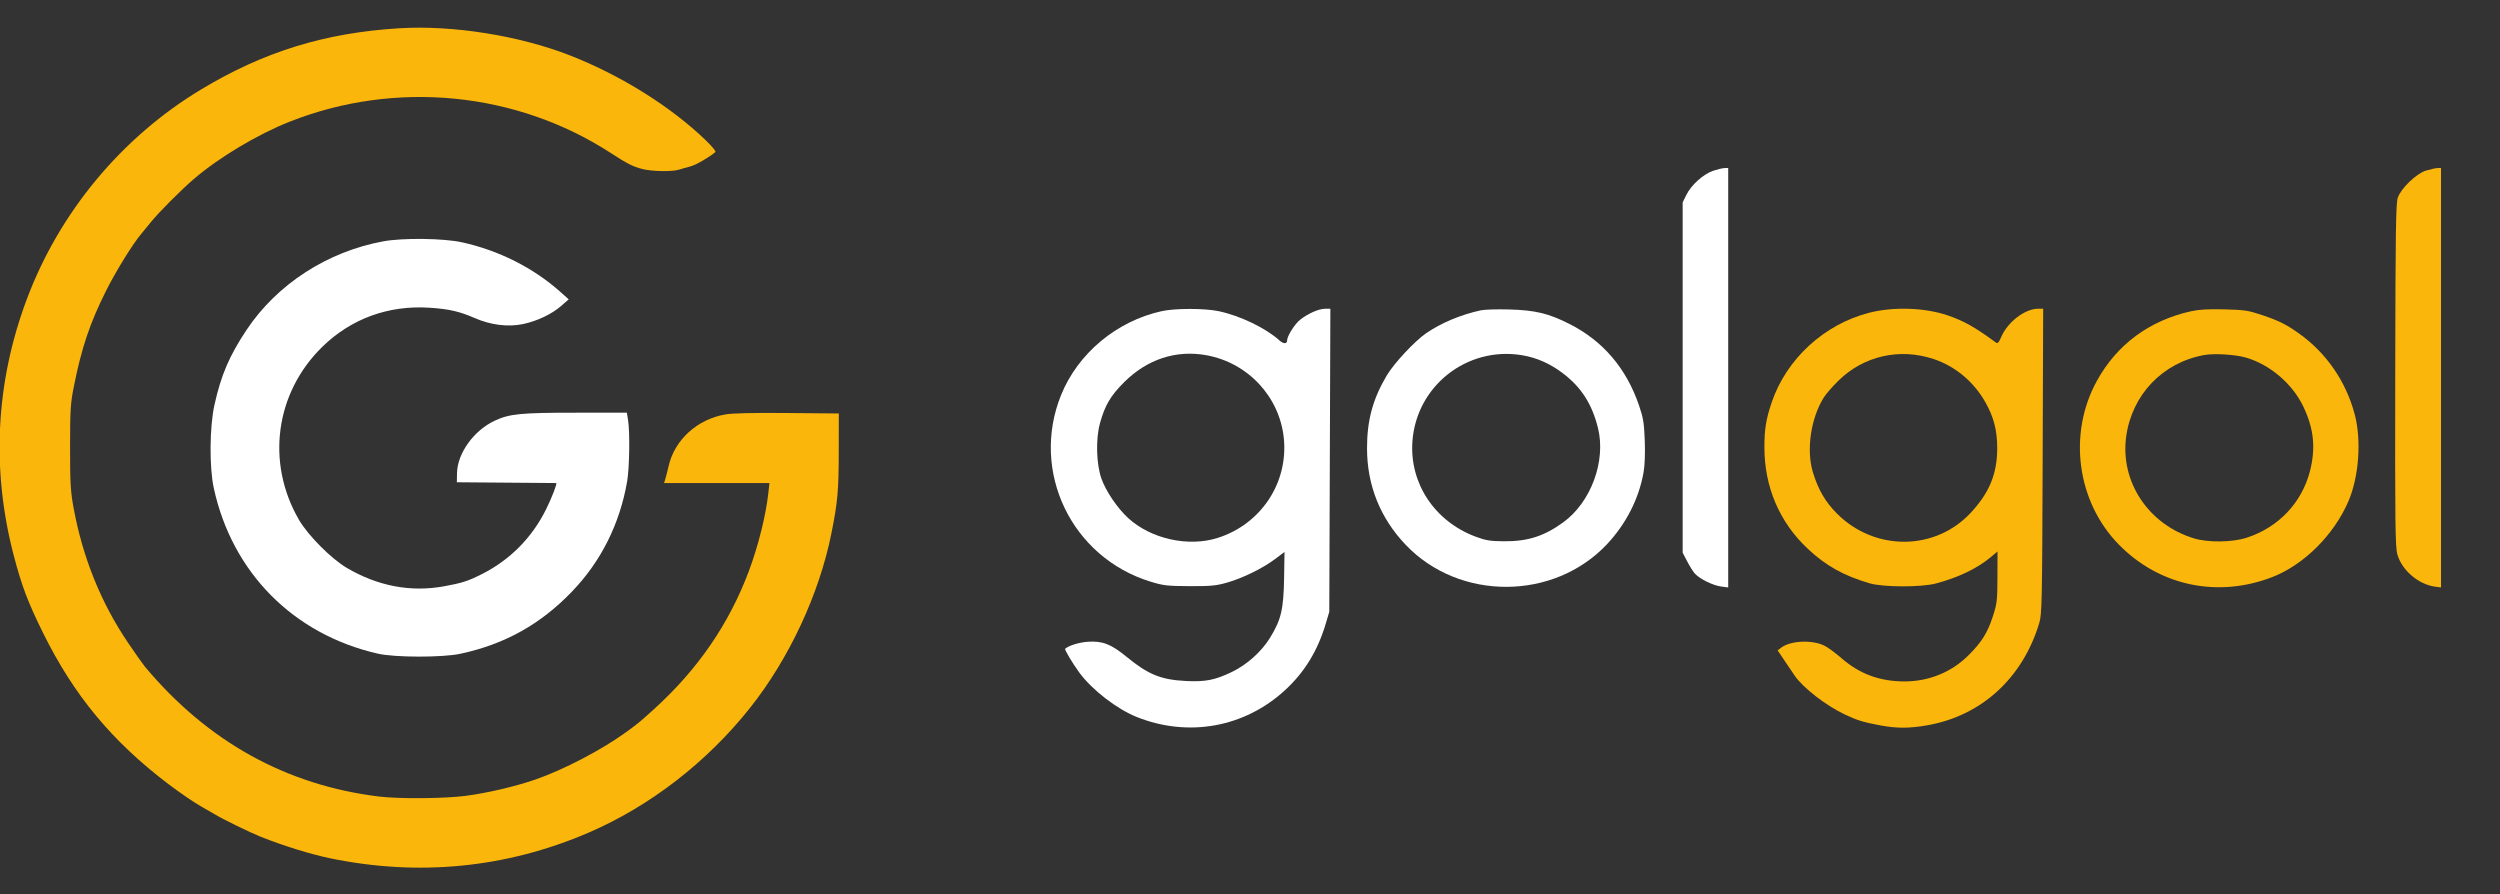 <svg width="1096" height="392" viewBox="0 0 1096 392" fill="none" xmlns="http://www.w3.org/2000/svg">
<rect x="0" y="0" width="1096" height="392" fill="#333333" stroke="none"/>
<g clip-path="url(#clip0_646_1733)">
<path d="M175.05 12.389C142.387 14.388 115.652 22.647 88.108 39.248C53.263 60.249 25.97 93.136 11.7 131.316C-1.967 167.885 -3.856 206.066 6.129 243.918C9.577 256.987 12.259 264.054 18.814 277.346C32.337 304.768 49.092 324.988 73.819 343.729C78.645 347.386 84.951 351.713 87.833 353.346C90.714 354.977 93.546 356.61 94.124 356.973C97.233 358.923 109.573 364.958 114.276 366.829C124.317 370.821 136.083 374.476 144.566 376.237C183.559 384.333 222.001 380.541 258 365.048C284.903 353.47 309.951 334.112 328.836 310.305C345.984 288.689 359.137 260.483 364.48 233.868C367.227 220.184 367.687 215.085 367.71 198.105L367.732 181.274L345.311 181.065C330.681 180.929 321.229 181.136 318.112 181.663C305.673 183.763 295.744 192.794 293.096 204.416C292.657 206.344 292.034 208.79 291.714 209.85L291.131 211.779H314.227H337.322L336.839 216.162C335.753 226.007 332.383 239.491 328.268 250.455C319.605 273.536 305.874 293.514 286.763 310.843C280.485 316.536 279.994 316.942 274.894 320.681C264.098 328.594 247.093 337.492 234.498 341.818C225.639 344.86 213.751 347.633 204.115 348.903C194.916 350.116 175.105 350.279 166.292 349.215C125.574 344.295 90.954 325.098 63.473 292.199C62.608 291.163 59.263 286.413 56.039 281.643C44.224 264.158 36.235 244.338 32.257 222.648C30.92 215.357 30.715 211.797 30.721 196.001C30.727 179.848 30.911 176.848 32.329 169.704C35.748 152.482 39.341 141.787 46.541 127.392C50.715 119.046 58.166 106.978 61.809 102.664C62.819 101.468 64.749 99.114 66.097 97.433C69.438 93.269 79.485 83.178 84.933 78.513C96.114 68.942 112.901 58.907 127.109 53.303C173.405 35.043 226.305 40.211 267.696 67.038C275.106 71.841 277.272 72.943 281.55 74.084C285.629 75.171 294.798 75.332 297.736 74.368C298.853 74.001 301.078 73.366 302.681 72.956C305.075 72.343 311.274 68.766 313.643 66.631C313.953 66.352 312.061 64.055 309.439 61.526C294.095 46.727 272.219 33.045 249.947 24.317C227.752 15.618 198.477 10.956 175.05 12.389Z" fill="#FAB60A"/>
<path d="M509.267 136.412C489.522 140.77 472.546 154.936 465.167 173.211C451.649 206.688 469.742 244.388 504.422 255.005C510.031 256.723 511.775 256.923 521.528 256.964C530.865 257.005 533.175 256.784 537.994 255.396C544.953 253.391 553.502 249.193 558.971 245.095L563.132 241.978L562.959 253.001C562.736 267.209 561.683 271.689 556.655 279.802C552.971 285.748 546.642 291.397 540.141 294.543C532.679 298.154 528.444 298.989 519.822 298.546C508.94 297.988 503.306 295.682 493.852 287.917C487.057 282.335 483.298 280.894 476.762 281.361C473.01 281.631 468.547 283.023 466.967 284.417C466.593 284.748 470.181 290.772 473.197 294.88C478.753 302.447 489.665 310.874 498.407 314.351C521.089 323.373 545.712 318.875 563.478 302.464C571.94 294.649 577.661 285.287 581.185 273.49L582.757 268.231L582.995 201.787L583.234 135.344L580.933 135.359C578.12 135.378 573.411 137.449 569.959 140.185C567.617 142.041 564.269 147.363 564.269 149.229C564.269 150.849 562.669 150.848 560.884 149.227C554.933 143.827 543.634 138.394 534.234 136.415C528.062 135.116 515.148 135.114 509.267 136.412ZM528.932 155.738C547.123 159.063 560.999 173.965 562.831 192.145C564.805 211.737 552.774 229.837 533.79 235.837C520.935 239.899 504.592 236.269 494.603 227.131C489.906 222.835 484.866 215.419 482.893 209.902C480.62 203.548 480.311 192.546 482.211 185.615C484.374 177.724 486.837 173.523 492.779 167.594C502.934 157.461 515.61 153.304 528.932 155.738Z" fill="white"/>
<path d="M819.546 137.088C799.762 142.127 783.197 157.322 776.727 176.367C774.237 183.697 773.521 188.076 773.516 196.002C773.506 213.505 780.102 228.94 792.594 240.648C800.495 248.053 808.242 252.37 819.658 255.731C825.563 257.47 842.337 257.505 848.735 255.792C858.585 253.153 866.751 249.236 872.656 244.315L875.71 241.769L875.679 252.947C875.65 263.262 875.495 264.593 873.667 270.219C871.326 277.417 868.816 281.445 863.1 287.168C855.616 294.661 845.695 298.736 834.936 298.736C824.136 298.736 815.266 295.476 807.396 288.616C804.891 286.433 801.59 283.988 800.059 283.182C794.779 280.405 785.063 280.769 780.915 283.901L779.314 285.109L782.32 289.591C783.973 292.055 785.992 295.043 786.807 296.229C790.491 301.588 800.483 309.313 808.851 313.27C814.235 315.816 817.095 316.686 824.562 318.047C831.743 319.357 837.018 319.338 844.881 317.972C868.606 313.854 886.757 297.289 894.007 273.14C895.179 269.238 895.287 264.081 895.498 202.138L895.726 135.344L893.426 135.351C887.798 135.368 880.264 141.089 877.442 147.489C876.098 150.538 875.828 150.779 874.694 149.944C865.85 143.437 860.956 140.691 853.892 138.274C843.912 134.858 830.165 134.384 819.546 137.088ZM847.755 157.422C857.135 160.551 865.218 167.279 870.304 176.192C874.095 182.835 875.617 188.759 875.577 196.729C875.524 207.836 872.112 216.074 863.941 224.832C848.282 241.614 821.848 241.743 805.294 225.119C800.19 219.993 797.058 214.601 794.759 206.979C791.822 197.24 793.847 183.37 799.532 174.286C800.505 172.73 803.393 169.407 805.95 166.9C817.069 155.998 832.797 152.432 847.755 157.422Z" fill="#FAB60A"/>
<path d="M168.045 105.797C143.53 110.314 121.518 124.55 108.172 144.52C100.591 155.862 96.918 164.416 94.021 177.472C91.888 187.089 91.731 204.714 93.698 213.843C101.693 250.941 128.585 278.112 165.679 286.568C173.149 288.271 193.977 288.298 201.811 286.615C221.287 282.431 236.921 273.723 250.736 259.367C263.485 246.119 271.698 229.729 274.936 211.075C275.949 205.239 276.195 189.423 275.352 184.252L274.809 180.922L252.607 180.927C228.208 180.933 223.413 181.401 216.935 184.413C207.755 188.681 200.537 198.676 200.359 207.364L200.275 211.426L221.996 211.594C233.942 211.685 243.77 211.765 243.835 211.769C244.388 211.805 241.932 218.195 239.432 223.227C233.19 235.792 223.58 245.487 211.183 251.723C205.139 254.765 202.547 255.598 194.67 257.035C180.019 259.707 165.596 256.96 151.93 248.896C145.16 244.901 135.014 234.685 131.072 227.896C116.494 202.787 120.653 172.154 141.381 151.963C153.991 139.679 170.38 133.723 188.314 134.907C196.795 135.466 201.46 136.529 207.983 139.386C215.076 142.494 222.671 143.454 229.252 142.075C235.552 140.755 241.967 137.691 246.169 133.998L249.322 131.226L245.526 127.848C233.755 117.374 218.656 109.778 202.551 106.228C194.466 104.446 176.587 104.223 168.045 105.797Z" fill="white"/>
<path d="M960.501 136.462C942.274 140.528 928.09 151.01 919.315 166.897C906.469 190.156 910.469 219.986 928.96 238.808C946.675 256.84 972.167 262.242 996.071 253.03C1009.99 247.665 1023.22 234.504 1029.57 219.705C1034.17 208.972 1035.32 192.963 1032.3 181.623C1028.45 167.147 1019.81 154.639 1007.78 146.127C1002.17 142.153 999.115 140.635 991.669 138.12C985.687 136.099 984.018 135.846 975.203 135.621C968.098 135.44 964.045 135.671 960.501 136.462ZM984.685 156.782C995.187 159.852 1005.02 168.265 1009.79 178.262C1014.4 187.926 1015.27 196.416 1012.69 206.51C1009.15 220.379 998.921 231.168 985.013 235.715C978.714 237.773 968.177 237.927 961.927 236.05C941.962 230.055 929.404 211.242 932.119 191.394C934.63 173.037 948.077 158.97 966.279 155.655C970.746 154.842 979.981 155.407 984.685 156.782Z" fill="#FAB60A"/>
<path d="M649.283 136.03C640.614 137.873 631.959 141.484 625.271 146.049C620.296 149.445 611.161 159.224 607.998 164.541C601.833 174.898 599.297 184.244 599.305 196.571C599.315 212.778 605.104 227.18 616.329 238.927C639.821 263.508 681.141 263.373 704.451 238.638C712.831 229.746 718.497 218.641 720.527 207.134C721.081 203.988 721.28 198.796 721.063 193.109C720.77 185.41 720.401 183.148 718.559 177.767C712.961 161.412 702.726 149.429 688.011 142C678.868 137.384 673.034 135.982 661.659 135.669C656.456 135.526 650.887 135.688 649.283 136.03ZM667.14 155.706C673.581 156.752 679.605 159.402 685.157 163.631C693.244 169.793 697.92 177.075 700.542 187.584C704.161 202.1 697.48 220.214 685.25 229.047C676.835 235.124 669.729 237.375 659.206 237.298C653.34 237.254 651.345 236.927 646.945 235.288C628.992 228.597 617.905 211.919 619.199 193.545C620.907 169.266 643.045 151.793 667.14 155.706Z" fill="white"/>
<path d="M751.109 74.849C746.82 76.279 741.481 81.051 739.337 85.371L737.68 88.71V165.497V242.284L739.682 246.141C740.784 248.262 742.298 250.667 743.046 251.484C745.172 253.803 750.87 256.622 754.421 257.108L757.648 257.552V165.592V73.633L756.072 73.676C755.205 73.7 752.972 74.228 751.109 74.849Z" fill="white"/>
<path d="M1063.56 74.786C1059.35 76.079 1052.74 82.406 1051.21 86.606C1050.35 88.989 1050.17 100.7 1050.07 164.445C1049.96 230.481 1050.08 239.925 1051.04 243.196C1053.05 250.057 1060.3 256.224 1067.5 257.19L1070.15 257.545V165.589V73.633L1068.57 73.682C1067.7 73.709 1065.45 74.206 1063.56 74.786Z" fill="#FAB60A"/>
</g>
<defs>
<clipPath id="clip0_646_1733">
<rect width="1096" height="392" fill="white"/>
</clipPath>
</defs>
</svg>
